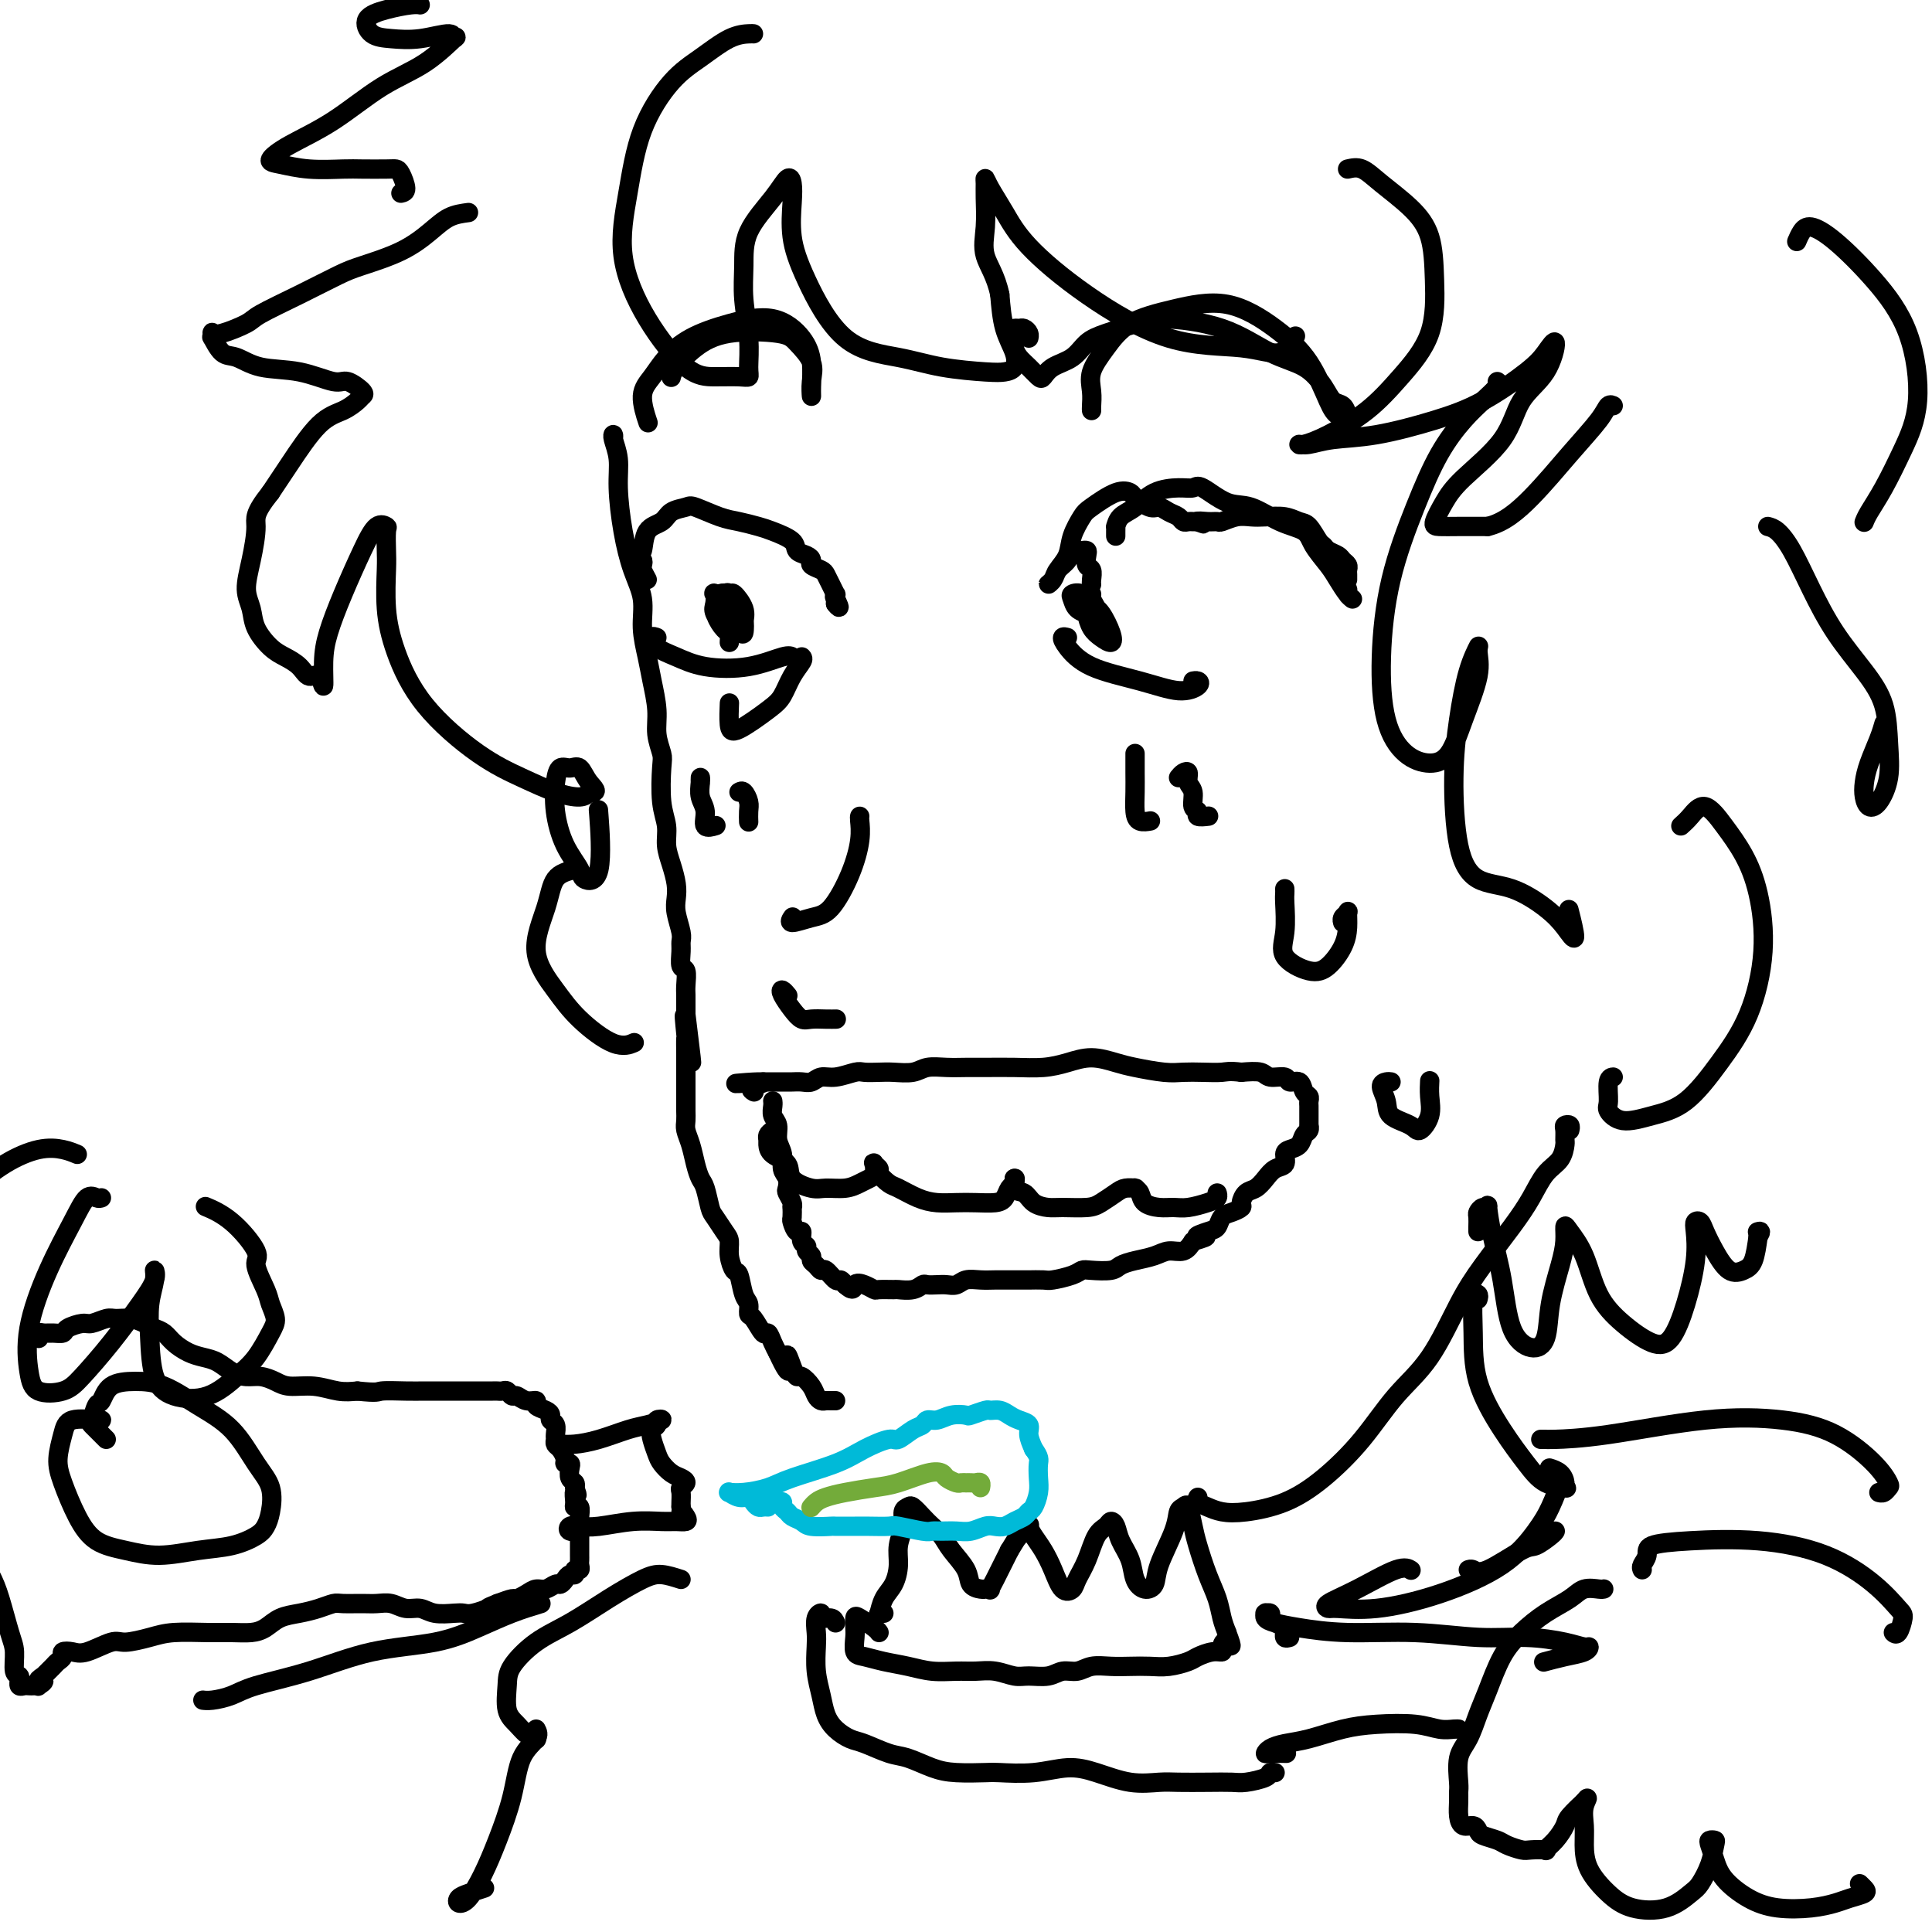 <svg viewBox='0 0 400 400' version='1.1' xmlns='http://www.w3.org/2000/svg' xmlns:xlink='http://www.w3.org/1999/xlink'><g fill='none' stroke='#000000' stroke-width='4' stroke-linecap='round' stroke-linejoin='round'><path d='M134,120c-0.415,-0.765 -0.830,-1.529 -1,-2c-0.170,-0.471 -0.095,-0.648 0,-1c0.095,-0.352 0.208,-0.878 0,-1c-0.208,-0.122 -0.739,0.162 -1,0c-0.261,-0.162 -0.251,-0.768 0,-1c0.251,-0.232 0.743,-0.090 1,-1c0.257,-0.910 0.279,-2.873 1,-4c0.721,-1.127 2.142,-1.420 3,-2c0.858,-0.580 1.152,-1.449 2,-2c0.848,-0.551 2.251,-0.786 3,-1c0.749,-0.214 0.845,-0.409 2,0c1.155,0.409 3.368,1.422 5,2c1.632,0.578 2.684,0.722 4,1c1.316,0.278 2.895,0.690 4,1c1.105,0.310 1.736,0.517 3,1c1.264,0.483 3.160,1.243 4,2c0.840,0.757 0.624,1.513 1,2c0.376,0.487 1.344,0.707 2,1c0.656,0.293 1.002,0.658 1,1c-0.002,0.342 -0.351,0.660 0,1c0.351,0.340 1.400,0.703 2,1c0.600,0.297 0.749,0.527 1,1c0.251,0.473 0.603,1.187 1,2c0.397,0.813 0.838,1.723 1,2c0.162,0.277 0.044,-0.079 0,0c-0.044,0.079 -0.012,0.594 0,1c0.012,0.406 0.006,0.703 0,1'/><path d='M173,125c1.400,1.800 0.400,-0.200 0,-1c-0.400,-0.800 -0.200,-0.400 0,0'/><path d='M151,133c0.053,-0.811 0.106,-1.622 0,-2c-0.106,-0.378 -0.370,-0.322 -1,-1c-0.630,-0.678 -1.626,-2.090 -2,-3c-0.374,-0.910 -0.126,-1.318 0,-2c0.126,-0.682 0.131,-1.637 0,-2c-0.131,-0.363 -0.400,-0.135 0,0c0.400,0.135 1.467,0.177 2,0c0.533,-0.177 0.533,-0.573 1,0c0.467,0.573 1.401,2.117 2,3c0.599,0.883 0.862,1.107 1,2c0.138,0.893 0.152,2.455 0,3c-0.152,0.545 -0.470,0.072 -1,0c-0.530,-0.072 -1.273,0.258 -2,0c-0.727,-0.258 -1.436,-1.105 -2,-2c-0.564,-0.895 -0.981,-1.839 -1,-3c-0.019,-1.161 0.359,-2.540 1,-3c0.641,-0.460 1.545,-0.000 2,0c0.455,0.000 0.460,-0.459 1,0c0.540,0.459 1.615,1.837 2,3c0.385,1.163 0.079,2.110 0,3c-0.079,0.890 0.070,1.724 0,2c-0.070,0.276 -0.358,-0.007 -1,0c-0.642,0.007 -1.636,0.303 -2,0c-0.364,-0.303 -0.098,-1.205 0,-2c0.098,-0.795 0.026,-1.483 0,-2c-0.026,-0.517 -0.008,-0.862 0,-1c0.008,-0.138 0.004,-0.069 0,0'/><path d='M136,132c-0.447,-0.181 -0.895,-0.362 -1,0c-0.105,0.362 0.132,1.266 1,2c0.868,0.734 2.366,1.297 4,2c1.634,0.703 3.405,1.548 6,2c2.595,0.452 6.015,0.513 9,0c2.985,-0.513 5.534,-1.600 7,-2c1.466,-0.400 1.847,-0.114 2,0c0.153,0.114 0.076,0.057 0,0'/><path d='M166,136c0.178,0.189 0.357,0.377 0,1c-0.357,0.623 -1.248,1.680 -2,3c-0.752,1.320 -1.364,2.903 -2,4c-0.636,1.097 -1.295,1.708 -3,3c-1.705,1.292 -4.457,3.264 -6,4c-1.543,0.736 -1.877,0.237 -2,-1c-0.123,-1.237 -0.035,-3.210 0,-4c0.035,-0.790 0.018,-0.395 0,0'/><path d='M134,87c0.157,0.470 0.314,0.940 0,0c-0.314,-0.940 -1.099,-3.291 -1,-5c0.099,-1.709 1.081,-2.776 2,-4c0.919,-1.224 1.776,-2.604 3,-4c1.224,-1.396 2.815,-2.808 5,-4c2.185,-1.192 4.964,-2.163 8,-3c3.036,-0.837 6.330,-1.539 9,-1c2.670,0.539 4.715,2.318 6,4c1.285,1.682 1.811,3.266 2,5c0.189,1.734 0.041,3.618 0,5c-0.041,1.382 0.025,2.262 0,2c-0.025,-0.262 -0.140,-1.666 0,-3c0.140,-1.334 0.534,-2.598 0,-4c-0.534,-1.402 -1.996,-2.941 -3,-4c-1.004,-1.059 -1.551,-1.639 -4,-2c-2.449,-0.361 -6.800,-0.503 -10,0c-3.200,0.503 -5.250,1.650 -7,3c-1.750,1.350 -3.202,2.902 -4,4c-0.798,1.098 -0.942,1.742 -1,2c-0.058,0.258 -0.029,0.129 0,0'/><path d='M163,206c0.101,0.124 0.201,0.247 0,0c-0.201,-0.247 -0.704,-0.865 -1,-1c-0.296,-0.135 -0.385,0.213 0,1c0.385,0.787 1.245,2.015 2,3c0.755,0.985 1.404,1.728 2,2c0.596,0.272 1.139,0.073 2,0c0.861,-0.073 2.039,-0.020 3,0c0.961,0.020 1.703,0.006 2,0c0.297,-0.006 0.148,-0.003 0,0'/><path d='M127,91c0.032,-0.448 0.063,-0.895 0,-1c-0.063,-0.105 -0.222,0.133 0,1c0.222,0.867 0.824,2.362 1,4c0.176,1.638 -0.073,3.419 0,6c0.073,2.581 0.467,5.960 1,9c0.533,3.040 1.203,5.739 2,8c0.797,2.261 1.720,4.085 2,6c0.280,1.915 -0.084,3.922 0,6c0.084,2.078 0.615,4.227 1,6c0.385,1.773 0.625,3.170 1,5c0.375,1.830 0.884,4.092 1,6c0.116,1.908 -0.161,3.462 0,5c0.161,1.538 0.760,3.061 1,4c0.240,0.939 0.120,1.293 0,3c-0.120,1.707 -0.239,4.768 0,7c0.239,2.232 0.835,3.637 1,5c0.165,1.363 -0.100,2.685 0,4c0.100,1.315 0.567,2.625 1,4c0.433,1.375 0.834,2.816 1,4c0.166,1.184 0.097,2.112 0,3c-0.097,0.888 -0.223,1.738 0,3c0.223,1.262 0.796,2.938 1,4c0.204,1.062 0.041,1.510 0,2c-0.041,0.490 0.042,1.023 0,2c-0.042,0.977 -0.207,2.397 0,3c0.207,0.603 0.788,0.388 1,1c0.212,0.612 0.057,2.051 0,3c-0.057,0.949 -0.015,1.409 0,2c0.015,0.591 0.004,1.312 0,2c-0.004,0.688 -0.002,1.344 0,2'/><path d='M142,210c2.321,18.745 0.622,6.106 0,2c-0.622,-4.106 -0.167,0.321 0,2c0.167,1.679 0.045,0.610 0,1c-0.045,0.390 -0.012,2.240 0,3c0.012,0.760 0.003,0.430 0,1c-0.003,0.570 -0.001,2.039 0,3c0.001,0.961 0.000,1.412 0,2c-0.000,0.588 -0.001,1.312 0,2c0.001,0.688 0.003,1.341 0,2c-0.003,0.659 -0.012,1.324 0,2c0.012,0.676 0.045,1.365 0,2c-0.045,0.635 -0.167,1.218 0,2c0.167,0.782 0.622,1.764 1,3c0.378,1.236 0.678,2.724 1,4c0.322,1.276 0.667,2.338 1,3c0.333,0.662 0.653,0.925 1,2c0.347,1.075 0.719,2.962 1,4c0.281,1.038 0.471,1.228 1,2c0.529,0.772 1.399,2.126 2,3c0.601,0.874 0.934,1.267 1,2c0.066,0.733 -0.136,1.806 0,3c0.136,1.194 0.610,2.509 1,3c0.390,0.491 0.695,0.156 1,1c0.305,0.844 0.610,2.865 1,4c0.390,1.135 0.864,1.385 1,2c0.136,0.615 -0.066,1.596 0,2c0.066,0.404 0.399,0.230 1,1c0.601,0.770 1.470,2.485 2,3c0.530,0.515 0.720,-0.169 1,0c0.280,0.169 0.652,1.191 1,2c0.348,0.809 0.674,1.404 1,2'/><path d='M161,280c3.346,7.256 2.210,2.395 2,1c-0.210,-1.395 0.507,0.676 1,2c0.493,1.324 0.762,1.899 1,2c0.238,0.101 0.445,-0.274 1,0c0.555,0.274 1.458,1.198 2,2c0.542,0.802 0.723,1.483 1,2c0.277,0.517 0.649,0.871 1,1c0.351,0.129 0.682,0.035 1,0c0.318,-0.035 0.624,-0.009 1,0c0.376,0.009 0.822,0.003 1,0c0.178,-0.003 0.089,-0.001 0,0'/><path d='M160,228c0.002,0.017 0.005,0.034 0,0c-0.005,-0.034 -0.016,-0.119 0,0c0.016,0.119 0.061,0.443 0,1c-0.061,0.557 -0.228,1.346 0,2c0.228,0.654 0.849,1.172 1,2c0.151,0.828 -0.170,1.966 0,3c0.170,1.034 0.829,1.964 1,3c0.171,1.036 -0.147,2.179 0,3c0.147,0.821 0.757,1.320 1,2c0.243,0.680 0.118,1.539 0,2c-0.118,0.461 -0.227,0.523 0,1c0.227,0.477 0.792,1.369 1,2c0.208,0.631 0.058,1.000 0,1c-0.058,-0.000 -0.026,-0.370 0,0c0.026,0.370 0.044,1.479 0,2c-0.044,0.521 -0.151,0.454 0,1c0.151,0.546 0.561,1.704 1,2c0.439,0.296 0.906,-0.272 1,0c0.094,0.272 -0.186,1.382 0,2c0.186,0.618 0.837,0.743 1,1c0.163,0.257 -0.163,0.648 0,1c0.163,0.352 0.816,0.667 1,1c0.184,0.333 -0.102,0.685 0,1c0.102,0.315 0.591,0.591 1,1c0.409,0.409 0.740,0.949 1,1c0.260,0.051 0.451,-0.388 1,0c0.549,0.388 1.455,1.605 2,2c0.545,0.395 0.727,-0.030 1,0c0.273,0.030 0.636,0.515 1,1'/><path d='M175,266c1.910,1.718 1.686,0.513 2,0c0.314,-0.513 1.168,-0.334 2,0c0.832,0.334 1.644,0.823 2,1c0.356,0.177 0.256,0.044 1,0c0.744,-0.044 2.331,0.002 3,0c0.669,-0.002 0.420,-0.053 1,0c0.580,0.053 1.990,0.210 3,0c1.010,-0.210 1.622,-0.787 2,-1c0.378,-0.213 0.523,-0.061 1,0c0.477,0.061 1.285,0.030 2,0c0.715,-0.030 1.336,-0.061 2,0c0.664,0.061 1.371,0.212 2,0c0.629,-0.212 1.179,-0.789 2,-1c0.821,-0.211 1.912,-0.057 3,0c1.088,0.057 2.173,0.015 3,0c0.827,-0.015 1.395,-0.004 2,0c0.605,0.004 1.248,0.002 2,0c0.752,-0.002 1.612,-0.003 2,0c0.388,0.003 0.303,0.011 1,0c0.697,-0.011 2.177,-0.042 3,0c0.823,0.042 0.991,0.156 2,0c1.009,-0.156 2.861,-0.581 4,-1c1.139,-0.419 1.567,-0.833 2,-1c0.433,-0.167 0.871,-0.086 2,0c1.129,0.086 2.948,0.176 4,0c1.052,-0.176 1.335,-0.620 2,-1c0.665,-0.380 1.711,-0.696 3,-1c1.289,-0.304 2.820,-0.597 4,-1c1.180,-0.403 2.010,-0.916 3,-1c0.990,-0.084 2.140,0.262 3,0c0.860,-0.262 1.430,-1.131 2,-2'/><path d='M247,257c4.931,-1.412 1.757,-0.941 1,-1c-0.757,-0.059 0.901,-0.646 2,-1c1.099,-0.354 1.639,-0.475 2,-1c0.361,-0.525 0.544,-1.454 1,-2c0.456,-0.546 1.186,-0.709 2,-1c0.814,-0.291 1.713,-0.711 2,-1c0.287,-0.289 -0.037,-0.449 0,-1c0.037,-0.551 0.434,-1.495 1,-2c0.566,-0.505 1.300,-0.573 2,-1c0.700,-0.427 1.366,-1.214 2,-2c0.634,-0.786 1.234,-1.572 2,-2c0.766,-0.428 1.696,-0.500 2,-1c0.304,-0.500 -0.020,-1.429 0,-2c0.020,-0.571 0.384,-0.784 1,-1c0.616,-0.216 1.486,-0.434 2,-1c0.514,-0.566 0.674,-1.479 1,-2c0.326,-0.521 0.819,-0.650 1,-1c0.181,-0.350 0.048,-0.920 0,-1c-0.048,-0.080 -0.013,0.329 0,0c0.013,-0.329 0.004,-1.398 0,-2c-0.004,-0.602 -0.004,-0.737 0,-1c0.004,-0.263 0.013,-0.653 0,-1c-0.013,-0.347 -0.049,-0.652 0,-1c0.049,-0.348 0.184,-0.738 0,-1c-0.184,-0.262 -0.686,-0.395 -1,-1c-0.314,-0.605 -0.439,-1.683 -1,-2c-0.561,-0.317 -1.559,0.125 -2,0c-0.441,-0.125 -0.324,-0.817 -1,-1c-0.676,-0.183 -2.143,0.143 -3,0c-0.857,-0.143 -1.102,-0.755 -2,-1c-0.898,-0.245 -2.449,-0.122 -4,0'/><path d='M257,222c-2.573,-0.310 -3.007,-0.086 -4,0c-0.993,0.086 -2.547,0.035 -4,0c-1.453,-0.035 -2.807,-0.052 -4,0c-1.193,0.052 -2.226,0.174 -4,0c-1.774,-0.174 -4.290,-0.646 -6,-1c-1.710,-0.354 -2.616,-0.592 -4,-1c-1.384,-0.408 -3.248,-0.985 -5,-1c-1.752,-0.015 -3.392,0.532 -5,1c-1.608,0.468 -3.185,0.858 -5,1c-1.815,0.142 -3.869,0.037 -6,0c-2.131,-0.037 -4.341,-0.006 -6,0c-1.659,0.006 -2.769,-0.012 -4,0c-1.231,0.012 -2.583,0.056 -4,0c-1.417,-0.056 -2.898,-0.211 -4,0c-1.102,0.211 -1.827,0.787 -3,1c-1.173,0.213 -2.796,0.061 -4,0c-1.204,-0.061 -1.989,-0.031 -3,0c-1.011,0.031 -2.249,0.065 -3,0c-0.751,-0.065 -1.016,-0.228 -2,0c-0.984,0.228 -2.687,0.846 -4,1c-1.313,0.154 -2.236,-0.155 -3,0c-0.764,0.155 -1.371,0.774 -2,1c-0.629,0.226 -1.282,0.061 -2,0c-0.718,-0.061 -1.503,-0.016 -2,0c-0.497,0.016 -0.706,0.004 -1,0c-0.294,-0.004 -0.673,-0.001 -1,0c-0.327,0.001 -0.603,0.000 -1,0c-0.397,-0.000 -0.915,-0.000 -1,0c-0.085,0.000 0.261,0.000 0,0c-0.261,-0.000 -1.131,-0.000 -2,0'/><path d='M158,224c-10.686,0.729 -3.400,0.051 -1,0c2.400,-0.051 -0.085,0.525 -1,1c-0.915,0.475 -0.262,0.850 0,1c0.262,0.150 0.131,0.075 0,0'/><path d='M160,234c-0.424,0.326 -0.849,0.653 -1,1c-0.151,0.347 -0.030,0.715 0,1c0.030,0.285 -0.032,0.487 0,1c0.032,0.513 0.156,1.339 1,2c0.844,0.661 2.407,1.159 3,2c0.593,0.841 0.217,2.026 1,3c0.783,0.974 2.724,1.736 4,2c1.276,0.264 1.887,0.031 3,0c1.113,-0.031 2.729,0.142 4,0c1.271,-0.142 2.196,-0.599 3,-1c0.804,-0.401 1.488,-0.745 2,-1c0.512,-0.255 0.854,-0.420 1,-1c0.146,-0.580 0.098,-1.574 0,-2c-0.098,-0.426 -0.246,-0.284 0,0c0.246,0.284 0.887,0.710 1,1c0.113,0.290 -0.301,0.446 0,1c0.301,0.554 1.318,1.508 2,2c0.682,0.492 1.028,0.524 2,1c0.972,0.476 2.571,1.396 4,2c1.429,0.604 2.687,0.892 4,1c1.313,0.108 2.680,0.036 4,0c1.320,-0.036 2.592,-0.037 4,0c1.408,0.037 2.952,0.112 4,0c1.048,-0.112 1.601,-0.412 2,-1c0.399,-0.588 0.646,-1.466 1,-2c0.354,-0.534 0.815,-0.724 1,-1c0.185,-0.276 0.092,-0.638 0,-1'/><path d='M210,244c0.519,-0.353 -0.183,1.264 0,2c0.183,0.736 1.253,0.590 2,1c0.747,0.410 1.172,1.376 2,2c0.828,0.624 2.060,0.907 3,1c0.940,0.093 1.588,-0.003 3,0c1.412,0.003 3.587,0.106 5,0c1.413,-0.106 2.063,-0.421 3,-1c0.937,-0.579 2.159,-1.424 3,-2c0.841,-0.576 1.301,-0.884 2,-1c0.699,-0.116 1.639,-0.039 2,0c0.361,0.039 0.144,0.039 0,0c-0.144,-0.039 -0.215,-0.116 0,0c0.215,0.116 0.717,0.424 1,1c0.283,0.576 0.348,1.419 1,2c0.652,0.581 1.891,0.899 3,1c1.109,0.101 2.087,-0.015 3,0c0.913,0.015 1.761,0.162 3,0c1.239,-0.162 2.868,-0.631 4,-1c1.132,-0.369 1.766,-0.638 2,-1c0.234,-0.362 0.067,-0.818 0,-1c-0.067,-0.182 -0.033,-0.091 0,0'/><path d='M231,111c-0.003,-0.296 -0.007,-0.592 0,-1c0.007,-0.408 0.023,-0.929 0,-1c-0.023,-0.071 -0.085,0.306 0,0c0.085,-0.306 0.317,-1.297 1,-2c0.683,-0.703 1.819,-1.120 3,-2c1.181,-0.880 2.409,-2.225 4,-3c1.591,-0.775 3.547,-0.981 5,-1c1.453,-0.019 2.404,0.148 3,0c0.596,-0.148 0.839,-0.612 2,0c1.161,0.612 3.240,2.302 5,3c1.760,0.698 3.199,0.406 5,1c1.801,0.594 3.963,2.073 6,3c2.037,0.927 3.950,1.302 5,2c1.050,0.698 1.239,1.719 2,3c0.761,1.281 2.095,2.824 3,4c0.905,1.176 1.382,1.987 2,3c0.618,1.013 1.377,2.229 2,3c0.623,0.771 1.109,1.096 1,1c-0.109,-0.096 -0.813,-0.613 -1,-1c-0.187,-0.387 0.142,-0.643 0,-1c-0.142,-0.357 -0.755,-0.816 -1,-1c-0.245,-0.184 -0.123,-0.092 0,0'/><path d='M225,123c0.456,-0.061 0.913,-0.121 1,0c0.087,0.121 -0.194,0.425 0,1c0.194,0.575 0.863,1.423 1,2c0.137,0.577 -0.257,0.885 0,1c0.257,0.115 1.165,0.038 1,0c-0.165,-0.038 -1.405,-0.038 -2,0c-0.595,0.038 -0.546,0.114 -1,0c-0.454,-0.114 -1.412,-0.416 -2,-1c-0.588,-0.584 -0.807,-1.448 -1,-2c-0.193,-0.552 -0.360,-0.790 0,-1c0.360,-0.210 1.247,-0.392 2,0c0.753,0.392 1.373,1.356 2,2c0.627,0.644 1.261,0.966 2,2c0.739,1.034 1.581,2.779 2,4c0.419,1.221 0.413,1.918 0,2c-0.413,0.082 -1.235,-0.452 -2,-1c-0.765,-0.548 -1.473,-1.110 -2,-2c-0.527,-0.890 -0.873,-2.109 -1,-3c-0.127,-0.891 -0.034,-1.455 0,-2c0.034,-0.545 0.009,-1.070 0,-1c-0.009,0.070 -0.003,0.734 0,1c0.003,0.266 0.001,0.133 0,0'/><path d='M221,132c-0.450,-0.125 -0.901,-0.249 -1,0c-0.099,0.249 0.152,0.873 1,2c0.848,1.127 2.291,2.757 5,4c2.709,1.243 6.684,2.098 10,3c3.316,0.902 5.974,1.849 8,2c2.026,0.151 3.419,-0.496 4,-1c0.581,-0.504 0.349,-0.867 0,-1c-0.349,-0.133 -0.814,-0.038 -1,0c-0.186,0.038 -0.093,0.019 0,0'/><path d='M226,85c-0.017,-0.173 -0.035,-0.346 0,-1c0.035,-0.654 0.122,-1.788 0,-3c-0.122,-1.212 -0.452,-2.500 0,-4c0.452,-1.500 1.686,-3.211 3,-5c1.314,-1.789 2.707,-3.655 5,-5c2.293,-1.345 5.486,-2.169 9,-3c3.514,-0.831 7.350,-1.670 11,-1c3.650,0.670 7.115,2.849 10,5c2.885,2.151 5.190,4.273 7,7c1.810,2.727 3.124,6.058 4,8c0.876,1.942 1.314,2.494 2,3c0.686,0.506 1.619,0.965 2,1c0.381,0.035 0.211,-0.354 0,-1c-0.211,-0.646 -0.464,-1.549 -1,-2c-0.536,-0.451 -1.354,-0.449 -2,-1c-0.646,-0.551 -1.120,-1.655 -2,-3c-0.880,-1.345 -2.165,-2.933 -4,-4c-1.835,-1.067 -4.220,-1.614 -7,-3c-2.780,-1.386 -5.955,-3.610 -10,-5c-4.045,-1.390 -8.958,-1.946 -12,-2c-3.042,-0.054 -4.212,0.394 -6,1c-1.788,0.606 -4.195,1.371 -6,2c-1.805,0.629 -3.008,1.123 -4,2c-0.992,0.877 -1.774,2.138 -3,3c-1.226,0.862 -2.895,1.325 -4,2c-1.105,0.675 -1.645,1.562 -2,2c-0.355,0.438 -0.526,0.427 -1,0c-0.474,-0.427 -1.251,-1.269 -2,-2c-0.749,-0.731 -1.471,-1.351 -2,-2c-0.529,-0.649 -0.865,-1.328 -1,-2c-0.135,-0.672 -0.067,-1.336 0,-2'/><path d='M210,70c-0.977,-1.694 -0.419,-1.928 0,-2c0.419,-0.072 0.701,0.019 1,0c0.299,-0.019 0.616,-0.150 1,0c0.384,0.150 0.834,0.579 1,1c0.166,0.421 0.047,0.835 0,1c-0.047,0.165 -0.024,0.083 0,0'/><path d='M226,121c-0.030,-0.212 -0.060,-0.425 0,-1c0.060,-0.575 0.209,-1.513 0,-2c-0.209,-0.487 -0.777,-0.522 -1,-1c-0.223,-0.478 -0.102,-1.398 0,-2c0.102,-0.602 0.183,-0.887 0,-1c-0.183,-0.113 -0.630,-0.052 -1,0c-0.370,0.052 -0.662,0.097 -1,0c-0.338,-0.097 -0.722,-0.337 -1,0c-0.278,0.337 -0.449,1.251 -1,2c-0.551,0.749 -1.480,1.334 -2,2c-0.520,0.666 -0.630,1.414 -1,2c-0.370,0.586 -1.001,1.011 -1,1c0.001,-0.011 0.634,-0.458 1,-1c0.366,-0.542 0.466,-1.179 1,-2c0.534,-0.821 1.504,-1.825 2,-3c0.496,-1.175 0.518,-2.522 1,-4c0.482,-1.478 1.423,-3.088 2,-4c0.577,-0.912 0.791,-1.126 2,-2c1.209,-0.874 3.412,-2.407 5,-3c1.588,-0.593 2.561,-0.247 3,0c0.439,0.247 0.345,0.395 1,1c0.655,0.605 2.059,1.669 3,2c0.941,0.331 1.418,-0.069 2,0c0.582,0.069 1.269,0.607 2,1c0.731,0.393 1.505,0.641 2,1c0.495,0.359 0.710,0.828 1,1c0.290,0.172 0.655,0.046 1,0c0.345,-0.046 0.670,-0.013 1,0c0.330,0.013 0.665,0.007 1,0'/><path d='M248,108c2.539,0.927 0.388,0.245 0,0c-0.388,-0.245 0.987,-0.052 2,0c1.013,0.052 1.663,-0.038 2,0c0.337,0.038 0.362,0.206 1,0c0.638,-0.206 1.890,-0.784 3,-1c1.110,-0.216 2.079,-0.071 3,0c0.921,0.071 1.795,0.068 3,0c1.205,-0.068 2.743,-0.201 4,0c1.257,0.201 2.234,0.736 3,1c0.766,0.264 1.322,0.256 2,1c0.678,0.744 1.477,2.241 2,3c0.523,0.759 0.771,0.781 1,1c0.229,0.219 0.440,0.636 1,1c0.560,0.364 1.471,0.675 2,1c0.529,0.325 0.678,0.665 1,1c0.322,0.335 0.818,0.664 1,1c0.182,0.336 0.049,0.678 0,1c-0.049,0.322 -0.013,0.625 0,1c0.013,0.375 0.004,0.821 0,1c-0.004,0.179 -0.002,0.089 0,0'/><path d='M183,334c-0.406,-0.074 -0.812,-0.147 -1,0c-0.188,0.147 -0.156,0.515 0,0c0.156,-0.515 0.438,-1.912 1,-3c0.562,-1.088 1.404,-1.867 2,-3c0.596,-1.133 0.948,-2.618 1,-4c0.052,-1.382 -0.194,-2.659 0,-4c0.194,-1.341 0.828,-2.746 1,-4c0.172,-1.254 -0.120,-2.358 0,-3c0.120,-0.642 0.651,-0.822 1,-1c0.349,-0.178 0.515,-0.355 1,0c0.485,0.355 1.290,1.242 2,2c0.710,0.758 1.327,1.387 2,2c0.673,0.613 1.402,1.212 2,2c0.598,0.788 1.064,1.766 2,3c0.936,1.234 2.341,2.723 3,4c0.659,1.277 0.573,2.342 1,3c0.427,0.658 1.367,0.910 2,1c0.633,0.090 0.957,0.018 1,0c0.043,-0.018 -0.197,0.019 0,0c0.197,-0.019 0.829,-0.093 1,0c0.171,0.093 -0.119,0.355 0,0c0.119,-0.355 0.647,-1.326 1,-2c0.353,-0.674 0.529,-1.050 1,-2c0.471,-0.950 1.235,-2.475 2,-4'/><path d='M209,321c1.103,-1.802 1.359,-2.306 2,-3c0.641,-0.694 1.666,-1.576 2,-2c0.334,-0.424 -0.024,-0.390 0,0c0.024,0.390 0.430,1.135 1,2c0.570,0.865 1.304,1.849 2,3c0.696,1.151 1.355,2.470 2,4c0.645,1.530 1.275,3.272 2,4c0.725,0.728 1.546,0.441 2,0c0.454,-0.441 0.541,-1.036 1,-2c0.459,-0.964 1.289,-2.295 2,-4c0.711,-1.705 1.303,-3.783 2,-5c0.697,-1.217 1.500,-1.572 2,-2c0.500,-0.428 0.696,-0.929 1,-1c0.304,-0.071 0.714,0.286 1,1c0.286,0.714 0.448,1.784 1,3c0.552,1.216 1.494,2.580 2,4c0.506,1.420 0.577,2.898 1,4c0.423,1.102 1.198,1.830 2,2c0.802,0.170 1.629,-0.216 2,-1c0.371,-0.784 0.284,-1.965 1,-4c0.716,-2.035 2.233,-4.925 3,-7c0.767,-2.075 0.782,-3.334 1,-4c0.218,-0.666 0.639,-0.738 1,-1c0.361,-0.262 0.664,-0.714 1,0c0.336,0.714 0.706,2.592 1,4c0.294,1.408 0.513,2.344 1,4c0.487,1.656 1.244,4.031 2,6c0.756,1.969 1.511,3.530 2,5c0.489,1.470 0.711,2.849 1,4c0.289,1.151 0.644,2.076 1,3'/><path d='M254,338c1.613,4.277 0.646,2.470 0,2c-0.646,-0.470 -0.972,0.399 -1,1c-0.028,0.601 0.244,0.935 0,1c-0.244,0.065 -1.002,-0.140 -2,0c-0.998,0.140 -2.237,0.626 -3,1c-0.763,0.374 -1.049,0.636 -2,1c-0.951,0.364 -2.565,0.828 -4,1c-1.435,0.172 -2.691,0.050 -4,0c-1.309,-0.050 -2.672,-0.029 -4,0c-1.328,0.029 -2.623,0.064 -4,0c-1.377,-0.064 -2.837,-0.228 -4,0c-1.163,0.228 -2.029,0.847 -3,1c-0.971,0.153 -2.048,-0.159 -3,0c-0.952,0.159 -1.780,0.789 -3,1c-1.220,0.211 -2.832,0.004 -4,0c-1.168,-0.004 -1.893,0.196 -3,0c-1.107,-0.196 -2.595,-0.788 -4,-1c-1.405,-0.212 -2.728,-0.046 -4,0c-1.272,0.046 -2.494,-0.030 -4,0c-1.506,0.030 -3.297,0.164 -5,0c-1.703,-0.164 -3.318,-0.628 -5,-1c-1.682,-0.372 -3.431,-0.651 -5,-1c-1.569,-0.349 -2.956,-0.766 -4,-1c-1.044,-0.234 -1.743,-0.285 -2,-1c-0.257,-0.715 -0.073,-2.094 0,-3c0.073,-0.906 0.034,-1.339 0,-2c-0.034,-0.661 -0.061,-1.550 0,-2c0.061,-0.450 0.212,-0.461 1,0c0.788,0.461 2.212,1.393 3,2c0.788,0.607 0.939,0.888 1,1c0.061,0.112 0.030,0.056 0,0'/><path d='M173,336c-0.188,-0.456 -0.376,-0.911 -1,-1c-0.624,-0.089 -1.684,0.190 -2,0c-0.316,-0.190 0.111,-0.849 0,-1c-0.111,-0.151 -0.759,0.206 -1,1c-0.241,0.794 -0.076,2.025 0,3c0.076,0.975 0.064,1.692 0,3c-0.064,1.308 -0.179,3.205 0,5c0.179,1.795 0.654,3.488 1,5c0.346,1.512 0.564,2.843 1,4c0.436,1.157 1.091,2.140 2,3c0.909,0.860 2.073,1.596 3,2c0.927,0.404 1.617,0.476 3,1c1.383,0.524 3.460,1.499 5,2c1.540,0.501 2.544,0.526 4,1c1.456,0.474 3.363,1.396 5,2c1.637,0.604 3.003,0.890 5,1c1.997,0.110 4.625,0.045 6,0c1.375,-0.045 1.496,-0.071 3,0c1.504,0.071 4.391,0.240 7,0c2.609,-0.240 4.940,-0.887 7,-1c2.060,-0.113 3.848,0.310 6,1c2.152,0.690 4.667,1.649 7,2c2.333,0.351 4.485,0.095 6,0c1.515,-0.095 2.392,-0.028 4,0c1.608,0.028 3.947,0.018 6,0c2.053,-0.018 3.822,-0.043 5,0c1.178,0.043 1.766,0.155 3,0c1.234,-0.155 3.114,-0.578 4,-1c0.886,-0.422 0.777,-0.844 1,-1c0.223,-0.156 0.778,-0.044 1,0c0.222,0.044 0.111,0.022 0,0'/><path d='M332,329c0.038,-0.012 0.076,-0.023 0,0c-0.076,0.023 -0.267,0.081 -1,0c-0.733,-0.081 -2.009,-0.300 -3,0c-0.991,0.300 -1.697,1.118 -3,2c-1.303,0.882 -3.203,1.827 -5,3c-1.797,1.173 -3.492,2.575 -5,4c-1.508,1.425 -2.828,2.872 -4,5c-1.172,2.128 -2.195,4.938 -3,7c-0.805,2.062 -1.393,3.378 -2,5c-0.607,1.622 -1.234,3.550 -2,5c-0.766,1.450 -1.670,2.422 -2,4c-0.330,1.578 -0.086,3.761 0,5c0.086,1.239 0.016,1.532 0,2c-0.016,0.468 0.024,1.109 0,2c-0.024,0.891 -0.110,2.031 0,3c0.110,0.969 0.418,1.765 1,2c0.582,0.235 1.439,-0.092 2,0c0.561,0.092 0.826,0.603 1,1c0.174,0.397 0.258,0.681 1,1c0.742,0.319 2.144,0.674 3,1c0.856,0.326 1.166,0.625 2,1c0.834,0.375 2.190,0.828 3,1c0.810,0.172 1.072,0.064 2,0c0.928,-0.064 2.523,-0.085 3,0c0.477,0.085 -0.162,0.274 0,0c0.162,-0.274 1.126,-1.013 2,-2c0.874,-0.987 1.657,-2.223 2,-3c0.343,-0.777 0.246,-1.094 1,-2c0.754,-0.906 2.358,-2.402 3,-3c0.642,-0.598 0.321,-0.299 0,0'/><path d='M328,373c1.237,-1.515 0.329,-0.303 0,1c-0.329,1.303 -0.079,2.696 0,4c0.079,1.304 -0.013,2.520 0,4c0.013,1.480 0.133,3.224 1,5c0.867,1.776 2.483,3.586 4,5c1.517,1.414 2.935,2.434 5,3c2.065,0.566 4.777,0.677 7,0c2.223,-0.677 3.955,-2.143 5,-3c1.045,-0.857 1.401,-1.106 2,-2c0.599,-0.894 1.442,-2.434 2,-4c0.558,-1.566 0.832,-3.157 1,-4c0.168,-0.843 0.231,-0.936 0,-1c-0.231,-0.064 -0.755,-0.099 -1,0c-0.245,0.099 -0.210,0.331 0,1c0.210,0.669 0.596,1.774 1,3c0.404,1.226 0.825,2.574 2,4c1.175,1.426 3.104,2.929 5,4c1.896,1.071 3.759,1.710 6,2c2.241,0.290 4.861,0.233 7,0c2.139,-0.233 3.799,-0.640 5,-1c1.201,-0.360 1.943,-0.671 3,-1c1.057,-0.329 2.428,-0.676 3,-1c0.572,-0.324 0.346,-0.626 0,-1c-0.346,-0.374 -0.813,-0.821 -1,-1c-0.187,-0.179 -0.093,-0.089 0,0'/><path d='M340,325c-0.124,-0.250 -0.249,-0.499 0,-1c0.249,-0.501 0.870,-1.252 1,-2c0.130,-0.748 -0.231,-1.493 1,-2c1.231,-0.507 4.053,-0.777 8,-1c3.947,-0.223 9.020,-0.399 14,0c4.980,0.399 9.868,1.372 14,3c4.132,1.628 7.510,3.911 10,6c2.490,2.089 4.093,3.985 5,5c0.907,1.015 1.119,1.148 1,2c-0.119,0.852 -0.571,2.422 -1,3c-0.429,0.578 -0.837,0.165 -1,0c-0.163,-0.165 -0.082,-0.083 0,0'/><path d='M267,339c-0.426,0.120 -0.853,0.239 -1,0c-0.147,-0.239 -0.015,-0.837 0,-1c0.015,-0.163 -0.086,0.110 0,0c0.086,-0.110 0.359,-0.604 0,-1c-0.359,-0.396 -1.350,-0.694 -2,-1c-0.650,-0.306 -0.958,-0.619 -1,-1c-0.042,-0.381 0.184,-0.831 0,-1c-0.184,-0.169 -0.777,-0.056 -1,0c-0.223,0.056 -0.076,0.056 0,0c0.076,-0.056 0.082,-0.169 0,0c-0.082,0.169 -0.250,0.619 0,1c0.250,0.381 0.920,0.695 2,1c1.080,0.305 2.572,0.603 5,1c2.428,0.397 5.794,0.894 10,1c4.206,0.106 9.253,-0.178 14,0c4.747,0.178 9.195,0.817 13,1c3.805,0.183 6.966,-0.092 10,0c3.034,0.092 5.940,0.549 8,1c2.060,0.451 3.273,0.895 4,1c0.727,0.105 0.968,-0.129 1,0c0.032,0.129 -0.146,0.622 -1,1c-0.854,0.378 -2.384,0.640 -4,1c-1.616,0.360 -3.319,0.817 -4,1c-0.681,0.183 -0.341,0.091 0,0'/><path d='M266,363c0.306,0.006 0.612,0.013 0,0c-0.612,-0.013 -2.140,-0.044 -3,0c-0.860,0.044 -1.050,0.163 -1,0c0.050,-0.163 0.341,-0.607 1,-1c0.659,-0.393 1.687,-0.733 3,-1c1.313,-0.267 2.910,-0.460 5,-1c2.090,-0.540 4.672,-1.427 7,-2c2.328,-0.573 4.403,-0.833 7,-1c2.597,-0.167 5.715,-0.241 8,0c2.285,0.241 3.736,0.797 5,1c1.264,0.203 2.340,0.055 3,0c0.660,-0.055 0.903,-0.016 1,0c0.097,0.016 0.049,0.008 0,0'/><path d='M8,277c-0.005,-0.030 -0.010,-0.061 0,0c0.010,0.061 0.034,0.213 0,0c-0.034,-0.213 -0.127,-0.792 0,-1c0.127,-0.208 0.475,-0.046 1,0c0.525,0.046 1.228,-0.025 2,0c0.772,0.025 1.614,0.147 2,0c0.386,-0.147 0.315,-0.561 1,-1c0.685,-0.439 2.126,-0.903 3,-1c0.874,-0.097 1.183,0.173 2,0c0.817,-0.173 2.144,-0.789 3,-1c0.856,-0.211 1.241,-0.016 2,0c0.759,0.016 1.893,-0.148 3,0c1.107,0.148 2.186,0.607 3,1c0.814,0.393 1.362,0.722 2,1c0.638,0.278 1.367,0.507 2,1c0.633,0.493 1.170,1.249 2,2c0.830,0.751 1.955,1.498 3,2c1.045,0.502 2.012,0.761 3,1c0.988,0.239 1.997,0.459 3,1c1.003,0.541 1.999,1.403 3,2c1.001,0.597 2.006,0.930 3,1c0.994,0.070 1.977,-0.121 3,0c1.023,0.121 2.086,0.555 3,1c0.914,0.445 1.678,0.903 3,1c1.322,0.097 3.202,-0.166 5,0c1.798,0.166 3.514,0.762 5,1c1.486,0.238 2.743,0.119 4,0'/><path d='M74,288c4.435,0.464 4.021,0.124 5,0c0.979,-0.124 3.349,-0.033 5,0c1.651,0.033 2.582,0.009 4,0c1.418,-0.009 3.321,-0.002 5,0c1.679,0.002 3.132,0.001 4,0c0.868,-0.001 1.150,-0.001 2,0c0.850,0.001 2.270,0.004 3,0c0.730,-0.004 0.772,-0.016 1,0c0.228,0.016 0.641,0.061 1,0c0.359,-0.061 0.665,-0.227 1,0c0.335,0.227 0.701,0.849 1,1c0.299,0.151 0.531,-0.167 1,0c0.469,0.167 1.173,0.818 2,1c0.827,0.182 1.776,-0.106 2,0c0.224,0.106 -0.276,0.605 0,1c0.276,0.395 1.328,0.687 2,1c0.672,0.313 0.965,0.647 1,1c0.035,0.353 -0.187,0.725 0,1c0.187,0.275 0.785,0.454 1,1c0.215,0.546 0.048,1.459 0,2c-0.048,0.541 0.025,0.709 0,1c-0.025,0.291 -0.147,0.704 0,1c0.147,0.296 0.561,0.473 1,1c0.439,0.527 0.901,1.402 1,2c0.099,0.598 -0.166,0.920 0,1c0.166,0.080 0.763,-0.081 1,0c0.237,0.081 0.115,0.403 0,1c-0.115,0.597 -0.223,1.468 0,2c0.223,0.532 0.778,0.723 1,1c0.222,0.277 0.111,0.638 0,1'/><path d='M119,308c0.924,2.599 0.233,1.095 0,1c-0.233,-0.095 -0.010,1.217 0,2c0.010,0.783 -0.193,1.036 0,1c0.193,-0.036 0.784,-0.360 1,0c0.216,0.360 0.058,1.405 0,2c-0.058,0.595 -0.016,0.742 0,1c0.016,0.258 0.004,0.629 0,1c-0.004,0.371 -0.001,0.743 0,1c0.001,0.257 0.000,0.397 0,1c-0.000,0.603 0.000,1.667 0,2c-0.000,0.333 -0.000,-0.066 0,0c0.000,0.066 0.001,0.596 0,1c-0.001,0.404 -0.004,0.682 0,1c0.004,0.318 0.016,0.678 0,1c-0.016,0.322 -0.060,0.607 0,1c0.060,0.393 0.223,0.892 0,1c-0.223,0.108 -0.834,-0.177 -1,0c-0.166,0.177 0.111,0.817 0,1c-0.111,0.183 -0.610,-0.091 -1,0c-0.390,0.091 -0.671,0.545 -1,1c-0.329,0.455 -0.707,0.909 -1,1c-0.293,0.091 -0.502,-0.182 -1,0c-0.498,0.182 -1.284,0.819 -2,1c-0.716,0.181 -1.363,-0.092 -2,0c-0.637,0.092 -1.263,0.551 -2,1c-0.737,0.449 -1.583,0.890 -2,1c-0.417,0.110 -0.405,-0.111 -1,0c-0.595,0.111 -1.798,0.556 -3,1'/><path d='M103,332c-2.774,1.094 -1.709,0.830 -2,1c-0.291,0.170 -1.940,0.774 -3,1c-1.060,0.226 -1.533,0.076 -2,0c-0.467,-0.076 -0.929,-0.077 -2,0c-1.071,0.077 -2.751,0.231 -4,0c-1.249,-0.231 -2.065,-0.847 -3,-1c-0.935,-0.153 -1.987,0.155 -3,0c-1.013,-0.155 -1.986,-0.774 -3,-1c-1.014,-0.226 -2.070,-0.058 -3,0c-0.930,0.058 -1.735,0.005 -3,0c-1.265,-0.005 -2.989,0.039 -4,0c-1.011,-0.039 -1.310,-0.162 -2,0c-0.690,0.162 -1.773,0.607 -3,1c-1.227,0.393 -2.600,0.732 -4,1c-1.400,0.268 -2.829,0.464 -4,1c-1.171,0.536 -2.084,1.411 -3,2c-0.916,0.589 -1.836,0.893 -3,1c-1.164,0.107 -2.574,0.019 -4,0c-1.426,-0.019 -2.869,0.031 -5,0c-2.131,-0.031 -4.952,-0.145 -7,0c-2.048,0.145 -3.325,0.547 -5,1c-1.675,0.453 -3.749,0.958 -5,1c-1.251,0.042 -1.679,-0.378 -3,0c-1.321,0.378 -3.534,1.554 -5,2c-1.466,0.446 -2.186,0.161 -3,0c-0.814,-0.161 -1.724,-0.198 -2,0c-0.276,0.198 0.081,0.630 0,1c-0.081,0.370 -0.599,0.676 -1,1c-0.401,0.324 -0.685,0.664 -1,1c-0.315,0.336 -0.661,0.667 -1,1c-0.339,0.333 -0.669,0.666 -1,1'/><path d='M9,347c-2.102,1.249 -0.356,0.871 0,1c0.356,0.129 -0.678,0.766 -1,1c-0.322,0.234 0.068,0.064 0,0c-0.068,-0.064 -0.592,-0.021 -1,0c-0.408,0.021 -0.698,0.021 -1,0c-0.302,-0.021 -0.616,-0.062 -1,0c-0.384,0.062 -0.839,0.226 -1,0c-0.161,-0.226 -0.029,-0.844 0,-1c0.029,-0.156 -0.047,0.149 0,0c0.047,-0.149 0.217,-0.752 0,-1c-0.217,-0.248 -0.820,-0.140 -1,-1c-0.180,-0.860 0.062,-2.687 0,-4c-0.062,-1.313 -0.430,-2.113 -1,-4c-0.570,-1.887 -1.343,-4.861 -2,-7c-0.657,-2.139 -1.197,-3.441 -2,-5c-0.803,-1.559 -1.868,-3.374 -3,-5c-1.132,-1.626 -2.331,-3.063 -3,-4c-0.669,-0.937 -0.808,-1.375 -1,-2c-0.192,-0.625 -0.436,-1.438 0,-2c0.436,-0.562 1.553,-0.875 2,-1c0.447,-0.125 0.223,-0.063 0,0'/><path d='M22,298c-0.338,-0.338 -0.676,-0.676 -1,-1c-0.324,-0.324 -0.634,-0.634 -1,-1c-0.366,-0.366 -0.788,-0.788 -1,-1c-0.212,-0.212 -0.214,-0.215 0,-1c0.214,-0.785 0.645,-2.353 1,-3c0.355,-0.647 0.634,-0.372 1,-1c0.366,-0.628 0.820,-2.159 2,-3c1.180,-0.841 3.085,-0.991 5,-1c1.915,-0.009 3.841,0.124 6,1c2.159,0.876 4.551,2.496 7,4c2.449,1.504 4.955,2.892 7,5c2.045,2.108 3.630,4.935 5,7c1.370,2.065 2.525,3.369 3,5c0.475,1.631 0.269,3.588 0,5c-0.269,1.412 -0.600,2.278 -1,3c-0.400,0.722 -0.867,1.301 -2,2c-1.133,0.699 -2.932,1.518 -5,2c-2.068,0.482 -4.405,0.628 -7,1c-2.595,0.372 -5.448,0.971 -8,1c-2.552,0.029 -4.804,-0.511 -7,-1c-2.196,-0.489 -4.337,-0.928 -6,-2c-1.663,-1.072 -2.849,-2.778 -4,-5c-1.151,-2.222 -2.266,-4.959 -3,-7c-0.734,-2.041 -1.086,-3.384 -1,-5c0.086,-1.616 0.612,-3.505 1,-5c0.388,-1.495 0.640,-2.597 2,-3c1.360,-0.403 3.828,-0.109 5,0c1.172,0.109 1.049,0.031 1,0c-0.049,-0.031 -0.025,-0.016 0,0'/><path d='M116,299c0.858,0.059 1.717,0.117 3,0c1.283,-0.117 2.991,-0.410 5,-1c2.009,-0.590 4.319,-1.475 6,-2c1.681,-0.525 2.734,-0.688 4,-1c1.266,-0.312 2.745,-0.772 3,-1c0.255,-0.228 -0.713,-0.223 -1,0c-0.287,0.223 0.107,0.664 0,1c-0.107,0.336 -0.716,0.566 -1,1c-0.284,0.434 -0.241,1.072 0,2c0.241,0.928 0.682,2.146 1,3c0.318,0.854 0.512,1.342 1,2c0.488,0.658 1.269,1.485 2,2c0.731,0.515 1.411,0.719 2,1c0.589,0.281 1.086,0.639 1,1c-0.086,0.361 -0.755,0.726 -1,1c-0.245,0.274 -0.066,0.458 0,1c0.066,0.542 0.019,1.440 0,2c-0.019,0.560 -0.009,0.780 0,1'/><path d='M141,312c0.565,2.967 -0.024,1.384 0,1c0.024,-0.384 0.659,0.432 1,1c0.341,0.568 0.388,0.888 0,1c-0.388,0.112 -1.209,0.016 -2,0c-0.791,-0.016 -1.550,0.047 -3,0c-1.450,-0.047 -3.592,-0.205 -6,0c-2.408,0.205 -5.083,0.773 -7,1c-1.917,0.227 -3.078,0.113 -4,0c-0.922,-0.113 -1.606,-0.227 -2,0c-0.394,0.227 -0.497,0.793 0,1c0.497,0.207 1.595,0.056 2,0c0.405,-0.056 0.116,-0.016 0,0c-0.116,0.016 -0.058,0.008 0,0'/></g>
<g fill='none' stroke='#00BAD8' stroke-width='4' stroke-linecap='round' stroke-linejoin='round'><path d='M159,312c-0.335,-0.022 -0.670,-0.043 -1,0c-0.330,0.043 -0.657,0.151 -1,0c-0.343,-0.151 -0.704,-0.562 -1,-1c-0.296,-0.438 -0.526,-0.902 -1,-1c-0.474,-0.098 -1.192,0.171 -2,0c-0.808,-0.171 -1.707,-0.780 -2,-1c-0.293,-0.220 0.020,-0.050 0,0c-0.020,0.050 -0.372,-0.020 0,0c0.372,0.020 1.469,0.129 3,0c1.531,-0.129 3.496,-0.498 5,-1c1.504,-0.502 2.548,-1.138 5,-2c2.452,-0.862 6.313,-1.951 9,-3c2.687,-1.049 4.201,-2.060 6,-3c1.799,-0.940 3.882,-1.811 5,-2c1.118,-0.189 1.272,0.304 2,0c0.728,-0.304 2.032,-1.406 3,-2c0.968,-0.594 1.601,-0.681 2,-1c0.399,-0.319 0.563,-0.869 1,-1c0.437,-0.131 1.147,0.157 2,0c0.853,-0.157 1.849,-0.760 3,-1c1.151,-0.240 2.458,-0.118 3,0c0.542,0.118 0.319,0.231 1,0c0.681,-0.231 2.265,-0.805 3,-1c0.735,-0.195 0.621,-0.011 1,0c0.379,0.011 1.249,-0.149 2,0c0.751,0.149 1.381,0.609 2,1c0.619,0.391 1.228,0.713 2,1c0.772,0.287 1.708,0.539 2,1c0.292,0.461 -0.059,1.132 0,2c0.059,0.868 0.530,1.934 1,3'/><path d='M214,300c1.313,1.772 1.095,2.201 1,3c-0.095,0.799 -0.066,1.968 0,3c0.066,1.032 0.169,1.925 0,3c-0.169,1.075 -0.612,2.330 -1,3c-0.388,0.670 -0.723,0.754 -1,1c-0.277,0.246 -0.496,0.653 -1,1c-0.504,0.347 -1.293,0.633 -2,1c-0.707,0.367 -1.333,0.816 -2,1c-0.667,0.184 -1.375,0.102 -2,0c-0.625,-0.102 -1.165,-0.224 -2,0c-0.835,0.224 -1.964,0.793 -3,1c-1.036,0.207 -1.980,0.052 -3,0c-1.020,-0.052 -2.116,0.000 -3,0c-0.884,-0.000 -1.556,-0.053 -2,0c-0.444,0.053 -0.658,0.210 -2,0c-1.342,-0.210 -3.811,-0.788 -5,-1c-1.189,-0.212 -1.100,-0.057 -2,0c-0.900,0.057 -2.791,0.016 -4,0c-1.209,-0.016 -1.738,-0.007 -3,0c-1.262,0.007 -3.259,0.013 -4,0c-0.741,-0.013 -0.226,-0.045 -1,0c-0.774,0.045 -2.838,0.167 -4,0c-1.162,-0.167 -1.421,-0.623 -2,-1c-0.579,-0.377 -1.478,-0.676 -2,-1c-0.522,-0.324 -0.666,-0.675 -1,-1c-0.334,-0.325 -0.859,-0.626 -1,-1c-0.141,-0.374 0.103,-0.821 0,-1c-0.103,-0.179 -0.551,-0.089 -1,0'/><path d='M161,311c-1.167,-0.833 -0.583,-0.417 0,0'/></g>
<g fill='none' stroke='#73AB3A' stroke-width='4' stroke-linecap='round' stroke-linejoin='round'><path d='M168,312c-0.074,0.089 -0.148,0.178 0,0c0.148,-0.178 0.519,-0.624 1,-1c0.481,-0.376 1.073,-0.682 2,-1c0.927,-0.318 2.189,-0.646 4,-1c1.811,-0.354 4.172,-0.733 6,-1c1.828,-0.267 3.124,-0.422 5,-1c1.876,-0.578 4.334,-1.581 6,-2c1.666,-0.419 2.542,-0.256 3,0c0.458,0.256 0.500,0.605 1,1c0.500,0.395 1.457,0.838 2,1c0.543,0.162 0.670,0.044 1,0c0.330,-0.044 0.863,-0.013 1,0c0.137,0.013 -0.121,0.007 0,0c0.121,-0.007 0.621,-0.016 1,0c0.379,0.016 0.638,0.056 1,0c0.362,-0.056 0.828,-0.207 1,0c0.172,0.207 0.049,0.774 0,1c-0.049,0.226 -0.025,0.113 0,0'/></g>
<g fill='none' stroke='#000000' stroke-width='4' stroke-linecap='round' stroke-linejoin='round'><path d='M235,160c-0.000,-0.304 -0.000,-0.607 0,-1c0.000,-0.393 0.000,-0.874 0,-1c-0.000,-0.126 -0.000,0.104 0,0c0.000,-0.104 0.000,-0.542 0,-1c-0.000,-0.458 -0.001,-0.937 0,-1c0.001,-0.063 0.002,0.288 0,1c-0.002,0.712 -0.007,1.784 0,3c0.007,1.216 0.027,2.574 0,4c-0.027,1.426 -0.100,2.918 0,4c0.100,1.082 0.373,1.753 1,2c0.627,0.247 1.608,0.071 2,0c0.392,-0.071 0.196,-0.035 0,0'/><path d='M244,161c0.301,-0.372 0.601,-0.744 1,-1c0.399,-0.256 0.896,-0.395 1,0c0.104,0.395 -0.184,1.325 0,2c0.184,0.675 0.841,1.095 1,2c0.159,0.905 -0.181,2.295 0,3c0.181,0.705 0.884,0.725 1,1c0.116,0.275 -0.353,0.805 0,1c0.353,0.195 1.530,0.056 2,0c0.470,-0.056 0.235,-0.028 0,0'/><path d='M145,162c0.002,0.124 0.005,0.248 0,0c-0.005,-0.248 -0.017,-0.868 0,-1c0.017,-0.132 0.065,0.224 0,1c-0.065,0.776 -0.241,1.973 0,3c0.241,1.027 0.900,1.883 1,3c0.100,1.117 -0.358,2.493 0,3c0.358,0.507 1.531,0.145 2,0c0.469,-0.145 0.235,-0.072 0,0'/><path d='M153,164c0.309,-0.182 0.619,-0.364 1,0c0.381,0.364 0.834,1.273 1,2c0.166,0.727 0.045,1.273 0,2c-0.045,0.727 -0.013,1.636 0,2c0.013,0.364 0.006,0.182 0,0'/><path d='M248,310c-0.162,0.337 -0.325,0.675 0,1c0.325,0.325 1.136,0.638 2,1c0.864,0.362 1.779,0.772 3,1c1.221,0.228 2.747,0.275 5,0c2.253,-0.275 5.234,-0.871 8,-2c2.766,-1.129 5.317,-2.789 8,-5c2.683,-2.211 5.499,-4.972 8,-8c2.501,-3.028 4.685,-6.321 7,-9c2.315,-2.679 4.759,-4.742 7,-8c2.241,-3.258 4.280,-7.709 6,-11c1.720,-3.291 3.123,-5.422 5,-8c1.877,-2.578 4.230,-5.601 6,-8c1.770,-2.399 2.958,-4.172 4,-6c1.042,-1.828 1.940,-3.712 3,-5c1.060,-1.288 2.283,-1.981 3,-3c0.717,-1.019 0.928,-2.365 1,-3c0.072,-0.635 0.005,-0.559 0,-1c-0.005,-0.441 0.051,-1.400 0,-2c-0.051,-0.600 -0.210,-0.841 0,-1c0.210,-0.159 0.787,-0.235 1,0c0.213,0.235 0.061,0.781 0,1c-0.061,0.219 -0.030,0.109 0,0'/><path d='M348,171c0.600,-0.534 1.200,-1.068 2,-2c0.800,-0.932 1.799,-2.261 3,-2c1.201,0.261 2.602,2.114 4,4c1.398,1.886 2.792,3.806 4,6c1.208,2.194 2.230,4.660 3,8c0.770,3.340 1.289,7.552 1,12c-0.289,4.448 -1.386,9.131 -3,13c-1.614,3.869 -3.747,6.925 -6,10c-2.253,3.075 -4.628,6.169 -7,8c-2.372,1.831 -4.742,2.400 -7,3c-2.258,0.600 -4.405,1.233 -6,1c-1.595,-0.233 -2.637,-1.330 -3,-2c-0.363,-0.670 -0.046,-0.911 0,-2c0.046,-1.089 -0.180,-3.024 0,-4c0.180,-0.976 0.766,-0.993 1,-1c0.234,-0.007 0.117,-0.003 0,0'/><path d='M266,184c0.009,0.344 0.018,0.688 0,1c-0.018,0.312 -0.063,0.591 0,2c0.063,1.409 0.234,3.949 0,6c-0.234,2.051 -0.872,3.613 0,5c0.872,1.387 3.252,2.599 5,3c1.748,0.401 2.862,-0.009 4,-1c1.138,-0.991 2.301,-2.564 3,-4c0.699,-1.436 0.933,-2.735 1,-4c0.067,-1.265 -0.035,-2.496 0,-3c0.035,-0.504 0.205,-0.279 0,0c-0.205,0.279 -0.786,0.614 -1,1c-0.214,0.386 -0.061,0.825 0,1c0.061,0.175 0.031,0.088 0,0'/><path d='M288,224c-0.279,-0.043 -0.559,-0.086 -1,0c-0.441,0.086 -1.045,0.302 -1,1c0.045,0.698 0.737,1.878 1,3c0.263,1.122 0.095,2.187 1,3c0.905,0.813 2.884,1.373 4,2c1.116,0.627 1.371,1.320 2,1c0.629,-0.320 1.633,-1.653 2,-3c0.367,-1.347 0.099,-2.709 0,-4c-0.099,-1.291 -0.028,-2.512 0,-3c0.028,-0.488 0.014,-0.244 0,0'/><path d='M310,79c0.251,0.165 0.501,0.329 0,1c-0.501,0.671 -1.755,1.848 -3,3c-1.245,1.152 -2.481,2.280 -4,4c-1.519,1.720 -3.320,4.033 -5,7c-1.680,2.967 -3.238,6.587 -5,11c-1.762,4.413 -3.728,9.618 -5,15c-1.272,5.382 -1.848,10.942 -2,16c-0.152,5.058 0.122,9.614 1,13c0.878,3.386 2.362,5.604 4,7c1.638,1.396 3.429,1.972 5,2c1.571,0.028 2.920,-0.493 4,-2c1.080,-1.507 1.891,-4.000 3,-7c1.109,-3.000 2.515,-6.506 3,-9c0.485,-2.494 0.049,-3.978 0,-5c-0.049,-1.022 0.289,-1.584 0,-1c-0.289,0.584 -1.206,2.314 -2,5c-0.794,2.686 -1.464,6.328 -2,10c-0.536,3.672 -0.937,7.374 -1,12c-0.063,4.626 0.213,10.176 1,14c0.787,3.824 2.086,5.923 4,7c1.914,1.077 4.442,1.132 7,2c2.558,0.868 5.144,2.550 7,4c1.856,1.450 2.982,2.667 4,4c1.018,1.333 1.928,2.782 2,2c0.072,-0.782 -0.694,-3.795 -1,-5c-0.306,-1.205 -0.153,-0.603 0,0'/><path d='M97,44c-1.362,0.182 -2.724,0.365 -4,1c-1.276,0.635 -2.466,1.723 -4,3c-1.534,1.277 -3.413,2.744 -6,4c-2.587,1.256 -5.884,2.300 -8,3c-2.116,0.700 -3.053,1.057 -5,2c-1.947,0.943 -4.904,2.474 -8,4c-3.096,1.526 -6.332,3.049 -8,4c-1.668,0.951 -1.767,1.331 -3,2c-1.233,0.669 -3.600,1.626 -5,2c-1.400,0.374 -1.834,0.164 -2,0c-0.166,-0.164 -0.065,-0.280 0,0c0.065,0.280 0.093,0.958 0,1c-0.093,0.042 -0.306,-0.551 0,0c0.306,0.551 1.132,2.247 2,3c0.868,0.753 1.778,0.564 3,1c1.222,0.436 2.755,1.497 5,2c2.245,0.503 5.201,0.450 8,1c2.799,0.550 5.442,1.705 7,2c1.558,0.295 2.032,-0.268 3,0c0.968,0.268 2.432,1.369 3,2c0.568,0.631 0.242,0.793 0,1c-0.242,0.207 -0.399,0.459 -1,1c-0.601,0.541 -1.646,1.372 -3,2c-1.354,0.628 -3.018,1.054 -5,3c-1.982,1.946 -4.280,5.413 -6,8c-1.720,2.587 -2.860,4.293 -4,6'/><path d='M56,102c-3.578,4.493 -3.024,5.226 -3,7c0.024,1.774 -0.482,4.590 -1,7c-0.518,2.410 -1.048,4.413 -1,6c0.048,1.587 0.674,2.756 1,4c0.326,1.244 0.352,2.562 1,4c0.648,1.438 1.917,2.995 3,4c1.083,1.005 1.979,1.458 3,2c1.021,0.542 2.168,1.175 3,2c0.832,0.825 1.349,1.844 2,2c0.651,0.156 1.436,-0.551 2,0c0.564,0.551 0.906,2.361 1,2c0.094,-0.361 -0.060,-2.893 0,-5c0.060,-2.107 0.335,-3.790 1,-6c0.665,-2.210 1.719,-4.946 3,-8c1.281,-3.054 2.788,-6.427 4,-9c1.212,-2.573 2.129,-4.345 3,-5c0.871,-0.655 1.696,-0.194 2,0c0.304,0.194 0.085,0.122 0,1c-0.085,0.878 -0.037,2.705 0,4c0.037,1.295 0.065,2.057 0,4c-0.065,1.943 -0.221,5.065 0,8c0.221,2.935 0.820,5.683 2,9c1.180,3.317 2.942,7.205 6,11c3.058,3.795 7.410,7.498 11,10c3.590,2.502 6.416,3.805 9,5c2.584,1.195 4.927,2.283 7,3c2.073,0.717 3.878,1.062 5,1c1.122,-0.062 1.561,-0.531 2,-1'/><path d='M122,164c2.262,0.195 0.918,-0.816 0,-2c-0.918,-1.184 -1.410,-2.539 -2,-3c-0.590,-0.461 -1.278,-0.029 -2,0c-0.722,0.029 -1.478,-0.347 -2,0c-0.522,0.347 -0.808,1.416 -1,3c-0.192,1.584 -0.289,3.682 0,6c0.289,2.318 0.963,4.857 2,7c1.037,2.143 2.435,3.889 3,5c0.565,1.111 0.296,1.586 1,2c0.704,0.414 2.382,0.765 3,-2c0.618,-2.765 0.177,-8.647 0,-11c-0.177,-2.353 -0.088,-1.176 0,0'/><path d='M156,7c-0.115,-0.017 -0.229,-0.033 -1,0c-0.771,0.033 -2.198,0.117 -4,1c-1.802,0.883 -3.978,2.565 -6,4c-2.022,1.435 -3.889,2.623 -6,5c-2.111,2.377 -4.467,5.943 -6,10c-1.533,4.057 -2.242,8.604 -3,13c-0.758,4.396 -1.563,8.642 -1,13c0.563,4.358 2.494,8.829 5,13c2.506,4.171 5.585,8.043 8,10c2.415,1.957 4.165,2.001 6,2c1.835,-0.001 3.756,-0.045 5,0c1.244,0.045 1.812,0.181 2,0c0.188,-0.181 -0.003,-0.678 0,-2c0.003,-1.322 0.199,-3.469 0,-6c-0.199,-2.531 -0.793,-5.446 -1,-8c-0.207,-2.554 -0.027,-4.746 0,-7c0.027,-2.254 -0.097,-4.570 1,-7c1.097,-2.430 3.417,-4.974 5,-7c1.583,-2.026 2.430,-3.533 3,-4c0.570,-0.467 0.863,0.105 1,1c0.137,0.895 0.116,2.112 0,4c-0.116,1.888 -0.328,4.446 0,7c0.328,2.554 1.197,5.105 3,9c1.803,3.895 4.541,9.135 8,12c3.459,2.865 7.638,3.354 11,4c3.362,0.646 5.908,1.447 9,2c3.092,0.553 6.731,0.856 9,1c2.269,0.144 3.169,0.127 4,0c0.831,-0.127 1.594,-0.364 2,-1c0.406,-0.636 0.455,-1.671 0,-3c-0.455,-1.329 -1.416,-2.951 -2,-5c-0.584,-2.049 -0.792,-4.524 -1,-7'/><path d='M207,61c-0.834,-4.009 -2.420,-6.032 -3,-8c-0.580,-1.968 -0.154,-3.883 0,-6c0.154,-2.117 0.036,-4.438 0,-6c-0.036,-1.562 0.011,-2.365 0,-3c-0.011,-0.635 -0.080,-1.101 0,-1c0.080,0.101 0.310,0.770 1,2c0.690,1.230 1.841,3.021 3,5c1.159,1.979 2.326,4.145 5,7c2.674,2.855 6.853,6.400 12,10c5.147,3.600 11.260,7.255 17,9c5.740,1.745 11.105,1.581 15,2c3.895,0.419 6.318,1.420 8,1c1.682,-0.420 2.623,-2.263 3,-3c0.377,-0.737 0.188,-0.369 0,0'/><path d='M279,35c0.967,-0.222 1.933,-0.445 3,0c1.067,0.445 2.234,1.557 4,3c1.766,1.443 4.130,3.216 6,5c1.870,1.784 3.245,3.578 4,6c0.755,2.422 0.888,5.471 1,9c0.112,3.529 0.202,7.538 -1,11c-1.202,3.462 -3.696,6.377 -6,9c-2.304,2.623 -4.417,4.952 -7,7c-2.583,2.048 -5.636,3.813 -8,5c-2.364,1.187 -4.039,1.795 -5,2c-0.961,0.205 -1.208,0.008 -1,0c0.208,-0.008 0.873,0.174 2,0c1.127,-0.174 2.717,-0.703 5,-1c2.283,-0.297 5.258,-0.361 9,-1c3.742,-0.639 8.251,-1.854 12,-3c3.749,-1.146 6.739,-2.222 10,-4c3.261,-1.778 6.794,-4.257 9,-6c2.206,-1.743 3.084,-2.749 4,-4c0.916,-1.251 1.869,-2.747 2,-2c0.131,0.747 -0.559,3.739 -2,6c-1.441,2.261 -3.634,3.793 -5,6c-1.366,2.207 -1.906,5.089 -4,8c-2.094,2.911 -5.742,5.852 -8,8c-2.258,2.148 -3.127,3.504 -4,5c-0.873,1.496 -1.749,3.133 -2,4c-0.251,0.867 0.125,0.964 1,1c0.875,0.036 2.250,0.010 4,0c1.750,-0.010 3.875,-0.005 6,0'/><path d='M308,109c3.345,-0.759 6.206,-3.156 9,-6c2.794,-2.844 5.519,-6.135 8,-9c2.481,-2.865 4.716,-5.304 6,-7c1.284,-1.696 1.615,-2.649 2,-3c0.385,-0.351 0.824,-0.100 1,0c0.176,0.100 0.088,0.050 0,0'/><path d='M306,255c-0.006,-0.218 -0.012,-0.435 0,-1c0.012,-0.565 0.041,-1.476 0,-2c-0.041,-0.524 -0.153,-0.660 0,-1c0.153,-0.340 0.569,-0.883 1,-1c0.431,-0.117 0.876,0.191 1,0c0.124,-0.191 -0.074,-0.880 0,0c0.074,0.880 0.419,3.330 1,6c0.581,2.670 1.397,5.561 2,9c0.603,3.439 0.991,7.425 2,10c1.009,2.575 2.638,3.739 4,4c1.362,0.261 2.456,-0.383 3,-2c0.544,-1.617 0.539,-4.208 1,-7c0.461,-2.792 1.387,-5.783 2,-8c0.613,-2.217 0.914,-3.658 1,-5c0.086,-1.342 -0.044,-2.583 0,-3c0.044,-0.417 0.262,-0.010 1,1c0.738,1.010 1.996,2.622 3,5c1.004,2.378 1.753,5.522 3,8c1.247,2.478 2.993,4.289 5,6c2.007,1.711 4.275,3.321 6,4c1.725,0.679 2.906,0.427 4,-1c1.094,-1.427 2.100,-4.030 3,-7c0.900,-2.970 1.694,-6.308 2,-9c0.306,-2.692 0.126,-4.738 0,-6c-0.126,-1.262 -0.197,-1.739 0,-2c0.197,-0.261 0.661,-0.307 1,0c0.339,0.307 0.553,0.968 1,2c0.447,1.032 1.128,2.434 2,4c0.872,1.566 1.935,3.296 3,4c1.065,0.704 2.133,0.382 3,0c0.867,-0.382 1.533,-0.823 2,-2c0.467,-1.177 0.733,-3.088 1,-5'/><path d='M364,256c0.933,-1.311 0.267,-1.089 0,-1c-0.267,0.089 -0.133,0.044 0,0'/><path d='M306,269c0.114,-0.387 0.227,-0.773 0,-1c-0.227,-0.227 -0.795,-0.294 -1,1c-0.205,1.294 -0.048,3.951 0,7c0.048,3.049 -0.014,6.491 1,10c1.014,3.509 3.105,7.084 5,10c1.895,2.916 3.594,5.172 5,7c1.406,1.828 2.519,3.230 4,4c1.481,0.770 3.332,0.910 4,1c0.668,0.090 0.154,0.129 0,0c-0.154,-0.129 0.051,-0.426 0,-1c-0.051,-0.574 -0.360,-1.424 -1,-2c-0.640,-0.576 -1.611,-0.879 -2,-1c-0.389,-0.121 -0.194,-0.061 0,0'/><path d='M319,298c0.397,-0.007 0.794,-0.014 1,0c0.206,0.014 0.222,0.048 2,0c1.778,-0.048 5.319,-0.180 11,-1c5.681,-0.820 13.501,-2.328 20,-3c6.499,-0.672 11.675,-0.507 16,0c4.325,0.507 7.797,1.355 11,3c3.203,1.645 6.137,4.087 8,6c1.863,1.913 2.657,3.297 3,4c0.343,0.703 0.236,0.724 0,1c-0.236,0.276 -0.602,0.805 -1,1c-0.398,0.195 -0.828,0.056 -1,0c-0.172,-0.056 -0.086,-0.028 0,0'/><path d='M322,307c-0.101,0.111 -0.202,0.221 0,0c0.202,-0.221 0.707,-0.774 1,-1c0.293,-0.226 0.374,-0.125 0,1c-0.374,1.125 -1.202,3.276 -2,5c-0.798,1.724 -1.566,3.022 -3,5c-1.434,1.978 -3.536,4.636 -7,7c-3.464,2.364 -8.291,4.436 -13,6c-4.709,1.564 -9.299,2.622 -13,3c-3.701,0.378 -6.513,0.076 -8,0c-1.487,-0.076 -1.649,0.074 -2,0c-0.351,-0.074 -0.893,-0.374 0,-1c0.893,-0.626 3.219,-1.580 6,-3c2.781,-1.420 6.018,-3.305 8,-4c1.982,-0.695 2.709,-0.198 3,0c0.291,0.198 0.145,0.099 0,0'/><path d='M322,317c-0.123,0.194 -0.246,0.388 -1,1c-0.754,0.612 -2.139,1.642 -3,2c-0.861,0.358 -1.198,0.043 -3,1c-1.802,0.957 -5.071,3.184 -7,4c-1.929,0.816 -2.519,0.220 -3,0c-0.481,-0.220 -0.852,-0.063 -1,0c-0.148,0.063 -0.074,0.031 0,0'/><path d='M21,248c-0.255,0.092 -0.510,0.184 -1,0c-0.490,-0.184 -1.214,-0.643 -2,0c-0.786,0.643 -1.633,2.390 -3,5c-1.367,2.610 -3.254,6.084 -5,10c-1.746,3.916 -3.351,8.273 -4,12c-0.649,3.727 -0.342,6.825 0,9c0.342,2.175 0.720,3.426 2,4c1.280,0.574 3.461,0.470 5,0c1.539,-0.470 2.437,-1.308 4,-3c1.563,-1.692 3.793,-4.239 6,-7c2.207,-2.761 4.392,-5.735 6,-8c1.608,-2.265 2.641,-3.821 3,-5c0.359,-1.179 0.045,-1.982 0,-2c-0.045,-0.018 0.179,0.748 0,2c-0.179,1.252 -0.763,2.990 -1,5c-0.237,2.010 -0.129,4.292 0,7c0.129,2.708 0.278,5.843 1,8c0.722,2.157 2.018,3.336 4,4c1.982,0.664 4.651,0.814 7,0c2.349,-0.814 4.377,-2.592 6,-4c1.623,-1.408 2.840,-2.447 4,-4c1.160,-1.553 2.264,-3.621 3,-5c0.736,-1.379 1.105,-2.071 1,-3c-0.105,-0.929 -0.683,-2.097 -1,-3c-0.317,-0.903 -0.373,-1.542 -1,-3c-0.627,-1.458 -1.825,-3.736 -2,-5c-0.175,-1.264 0.675,-1.514 0,-3c-0.675,-1.486 -2.874,-4.208 -5,-6c-2.126,-1.792 -4.179,-2.655 -5,-3c-0.821,-0.345 -0.411,-0.173 0,0'/><path d='M16,239c-0.869,-0.365 -1.738,-0.729 -3,-1c-1.262,-0.271 -2.916,-0.447 -5,0c-2.084,0.447 -4.597,1.518 -7,3c-2.403,1.482 -4.696,3.375 -7,5c-2.304,1.625 -4.617,2.982 -6,4c-1.383,1.018 -1.834,1.697 -2,3c-0.166,1.303 -0.047,3.229 0,4c0.047,0.771 0.024,0.385 0,0'/><path d='M141,327c-1.397,-0.449 -2.795,-0.898 -4,-1c-1.205,-0.102 -2.218,0.143 -4,1c-1.782,0.857 -4.334,2.328 -7,4c-2.666,1.672 -5.448,3.547 -8,5c-2.552,1.453 -4.874,2.486 -7,4c-2.126,1.514 -4.055,3.510 -5,5c-0.945,1.490 -0.906,2.475 -1,4c-0.094,1.525 -0.323,3.589 0,5c0.323,1.411 1.197,2.168 2,3c0.803,0.832 1.536,1.740 2,2c0.464,0.260 0.661,-0.126 1,0c0.339,0.126 0.822,0.765 1,1c0.178,0.235 0.051,0.067 0,0c-0.051,-0.067 -0.025,-0.034 0,0'/><path d='M111,358c0.298,0.574 0.597,1.149 0,2c-0.597,0.851 -2.089,1.979 -3,4c-0.911,2.021 -1.243,4.935 -2,8c-0.757,3.065 -1.941,6.282 -3,9c-1.059,2.718 -1.992,4.936 -3,7c-1.008,2.064 -2.091,3.975 -3,5c-0.909,1.025 -1.644,1.164 -2,1c-0.356,-0.164 -0.333,-0.632 0,-1c0.333,-0.368 0.974,-0.638 2,-1c1.026,-0.362 2.436,-0.818 3,-1c0.564,-0.182 0.282,-0.091 0,0'/><path d='M112,332c-1.933,0.588 -3.866,1.175 -6,2c-2.134,0.825 -4.468,1.887 -7,3c-2.532,1.113 -5.261,2.277 -9,3c-3.739,0.723 -8.489,1.007 -13,2c-4.511,0.993 -8.781,2.697 -13,4c-4.219,1.303 -8.385,2.206 -11,3c-2.615,0.794 -3.680,1.481 -5,2c-1.320,0.519 -2.894,0.871 -4,1c-1.106,0.129 -1.745,0.037 -2,0c-0.255,-0.037 -0.128,-0.018 0,0'/><path d='M366,109c0.597,0.154 1.194,0.307 2,1c0.806,0.693 1.820,1.925 3,4c1.180,2.075 2.526,4.993 4,8c1.474,3.007 3.076,6.102 5,9c1.924,2.898 4.170,5.599 6,8c1.830,2.401 3.244,4.501 4,7c0.756,2.499 0.854,5.396 1,8c0.146,2.604 0.340,4.914 0,7c-0.340,2.086 -1.213,3.949 -2,5c-0.787,1.051 -1.486,1.289 -2,1c-0.514,-0.289 -0.842,-1.104 -1,-2c-0.158,-0.896 -0.147,-1.873 0,-3c0.147,-1.127 0.431,-2.405 1,-4c0.569,-1.595 1.422,-3.506 2,-5c0.578,-1.494 0.879,-2.570 1,-3c0.121,-0.430 0.060,-0.215 0,0'/><path d='M372,50c0.297,-0.689 0.593,-1.378 1,-2c0.407,-0.622 0.924,-1.177 2,-1c1.076,0.177 2.711,1.086 5,3c2.289,1.914 5.232,4.832 8,8c2.768,3.168 5.362,6.585 7,11c1.638,4.415 2.320,9.828 2,14c-0.320,4.172 -1.641,7.104 -3,10c-1.359,2.896 -2.756,5.756 -4,8c-1.244,2.244 -2.335,3.873 -3,5c-0.665,1.127 -0.904,1.750 -1,2c-0.096,0.250 -0.048,0.125 0,0'/><path d='M83,40c0.512,-0.113 1.025,-0.226 1,-1c-0.025,-0.774 -0.587,-2.208 -1,-3c-0.413,-0.792 -0.678,-0.944 -1,-1c-0.322,-0.056 -0.701,-0.018 -2,0c-1.299,0.018 -3.517,0.017 -5,0c-1.483,-0.017 -2.232,-0.051 -4,0c-1.768,0.051 -4.557,0.187 -7,0c-2.443,-0.187 -4.541,-0.696 -6,-1c-1.459,-0.304 -2.280,-0.403 -2,-1c0.280,-0.597 1.659,-1.692 4,-3c2.341,-1.308 5.642,-2.829 9,-5c3.358,-2.171 6.771,-4.993 10,-7c3.229,-2.007 6.273,-3.200 9,-5c2.727,-1.800 5.136,-4.209 6,-5c0.864,-0.791 0.184,0.036 0,0c-0.184,-0.036 0.130,-0.933 -1,-1c-1.130,-0.067 -3.704,0.697 -6,1c-2.296,0.303 -4.315,0.144 -6,0c-1.685,-0.144 -3.036,-0.273 -4,-1c-0.964,-0.727 -1.540,-2.051 -1,-3c0.540,-0.949 2.196,-1.522 4,-2c1.804,-0.478 3.755,-0.859 5,-1c1.245,-0.141 1.784,-0.040 2,0c0.216,0.040 0.108,0.020 0,0'/><path d='M119,180c-1.550,0.384 -3.100,0.768 -4,2c-0.900,1.232 -1.151,3.312 -2,6c-0.849,2.688 -2.297,5.985 -2,9c0.297,3.015 2.339,5.750 4,8c1.661,2.250 2.940,4.015 5,6c2.060,1.985 4.901,4.188 7,5c2.099,0.812 3.457,0.232 4,0c0.543,-0.232 0.272,-0.116 0,0'/><path d='M178,169c-0.035,0.129 -0.069,0.258 0,1c0.069,0.742 0.242,2.099 0,4c-0.242,1.901 -0.898,4.348 -2,7c-1.102,2.652 -2.649,5.509 -4,7c-1.351,1.491 -2.507,1.616 -4,2c-1.493,0.384 -3.325,1.026 -4,1c-0.675,-0.026 -0.193,-0.722 0,-1c0.193,-0.278 0.096,-0.139 0,0'/></g>
</svg>